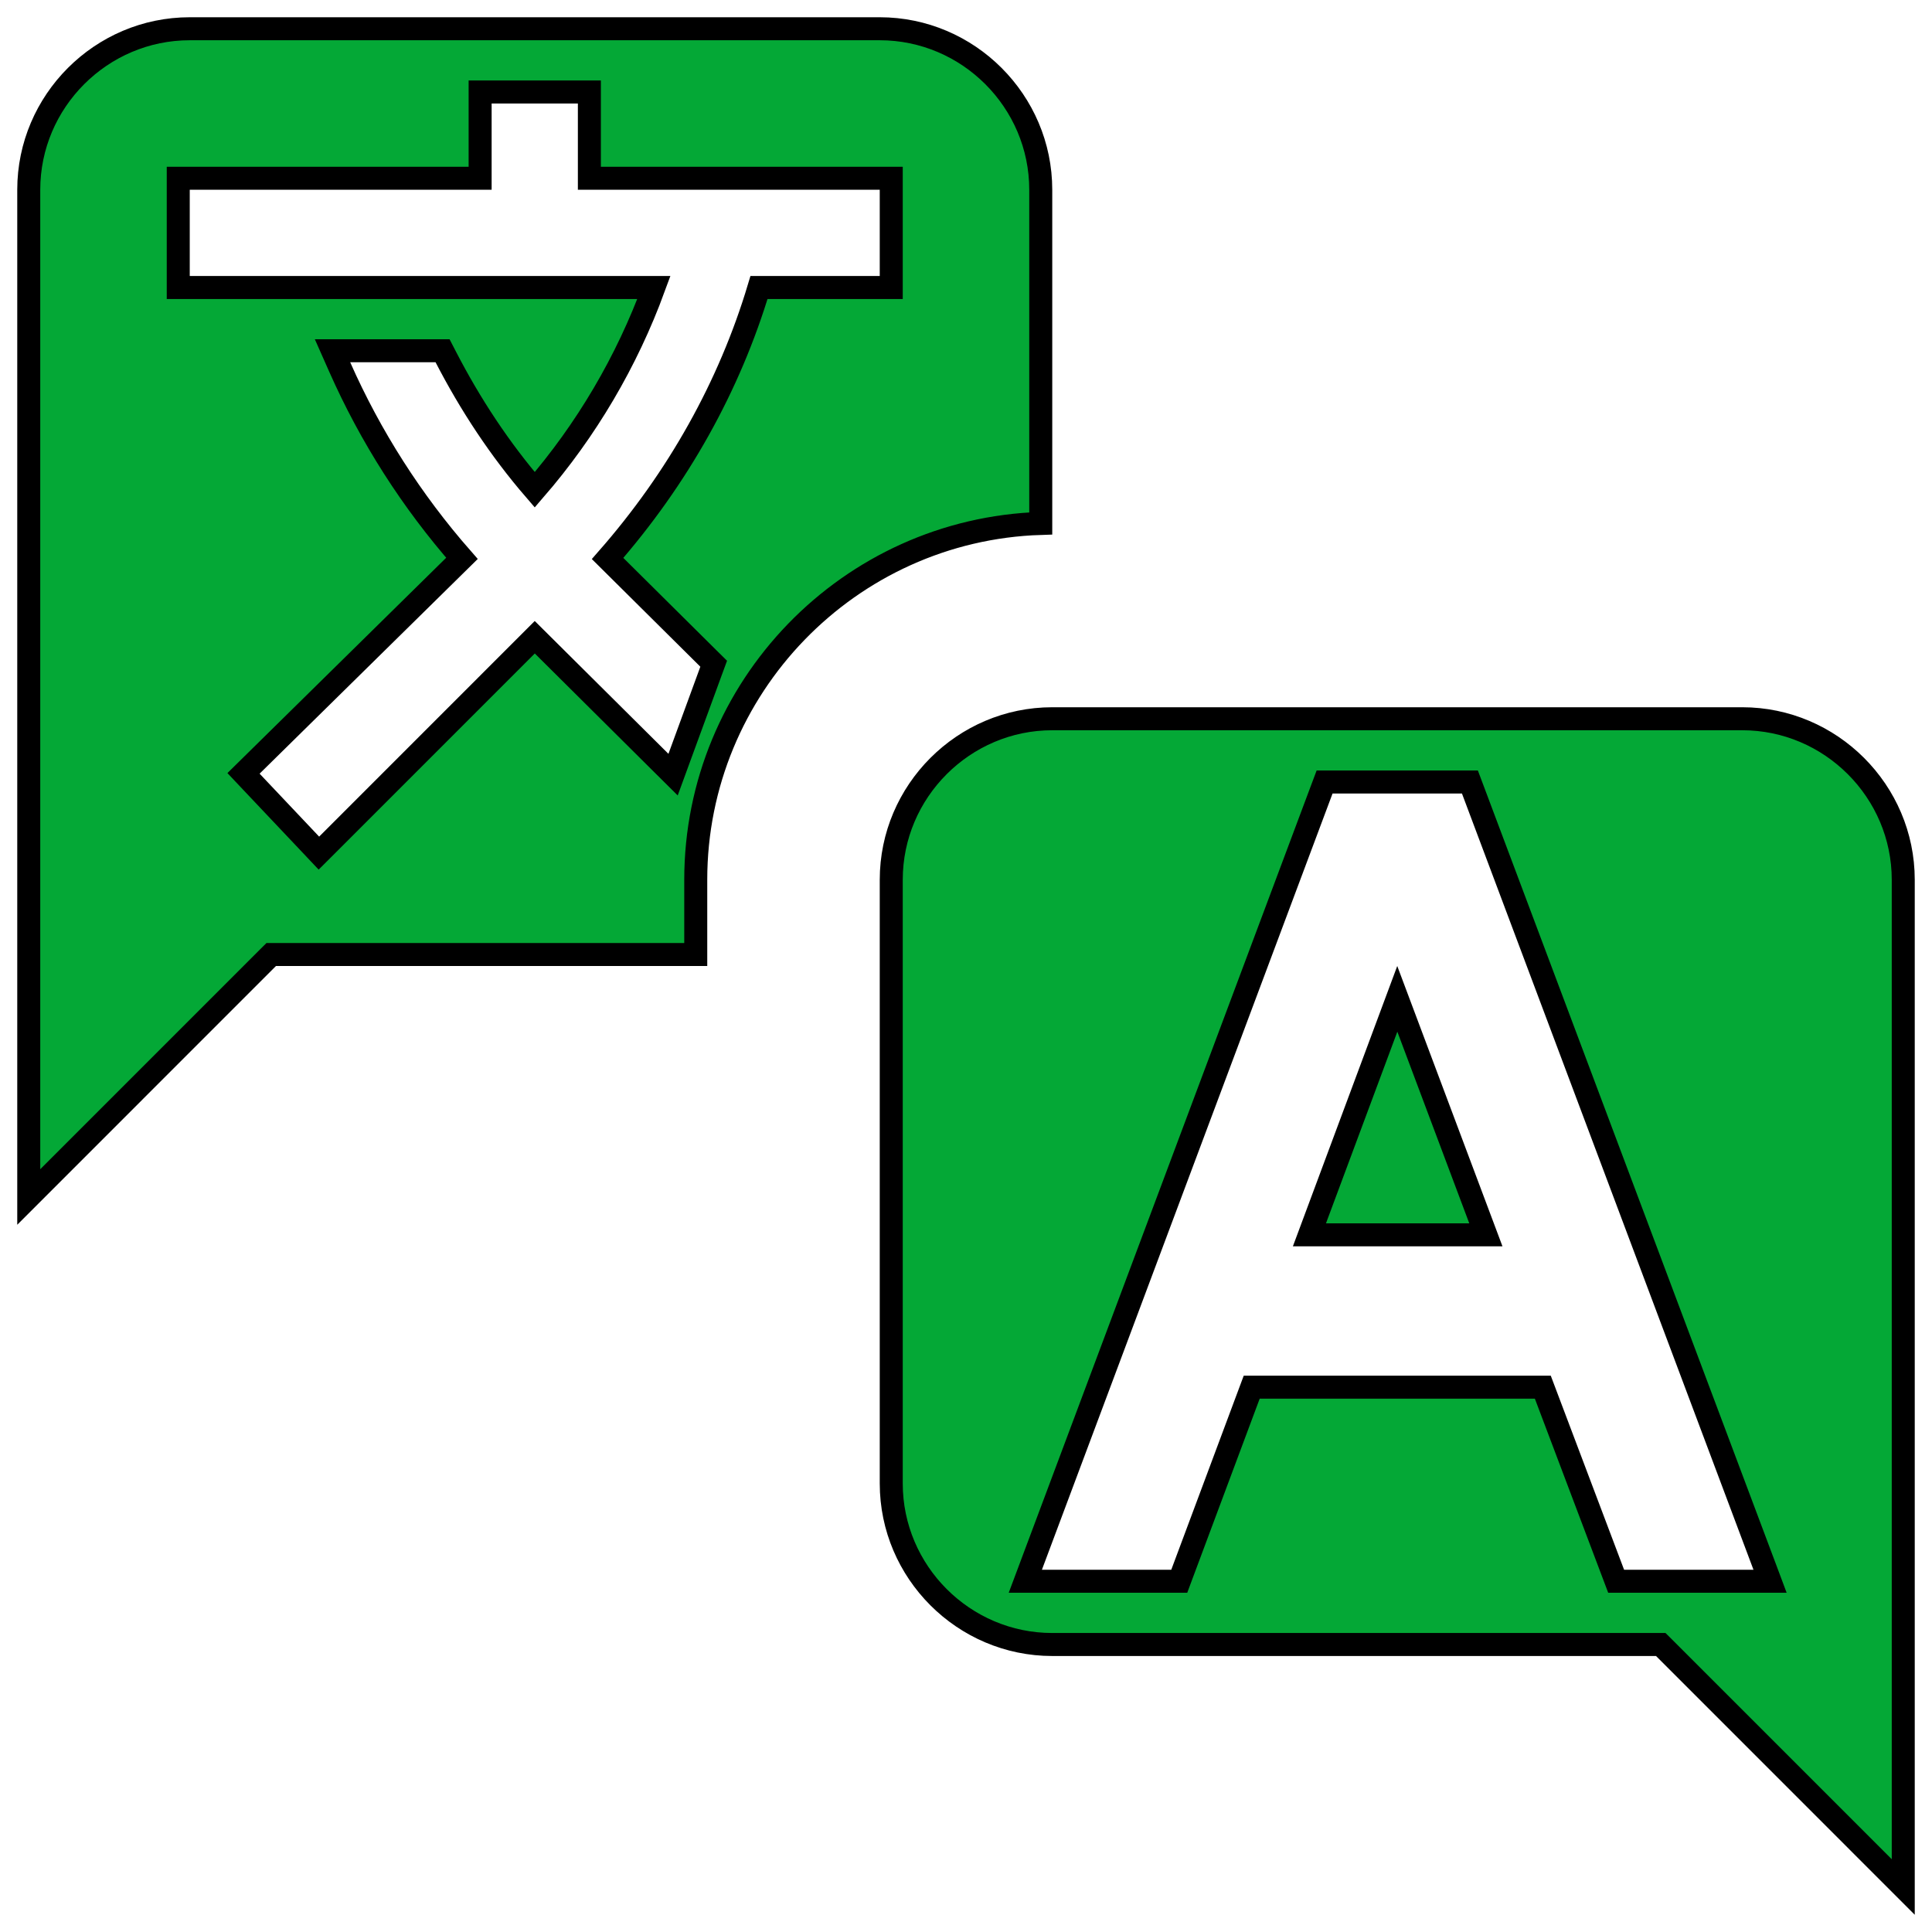 <?xml version="1.0" encoding="UTF-8"?>
<svg xmlns="http://www.w3.org/2000/svg" width="84" height="84" viewBox="0 0 84 84" fill="none">
  <path d="M12 41.5H11.793L11.646 41.646L1.25 52.043V8.25C1.25 4.401 4.401 1.25 8.25 1.25H38.25C42.099 1.25 45.25 4.401 45.25 8.25V22.758C36.917 23.023 30.25 29.891 30.25 38.25V41.5H12ZM38.25 12.5H38.75V12V8.25V7.75H38.25H25.625V4.5V4H25.125H21.375H20.875V4.5V7.75H8.25H7.75V8.25V12V12.5H8.25H28.431C27.251 15.721 25.495 18.701 23.25 21.295C21.723 19.527 20.442 17.573 19.382 15.521L19.242 15.25H18.938H15.225H14.457L14.768 15.952C16.108 18.982 17.902 21.788 20.085 24.277L10.937 33.281L10.588 33.625L10.924 33.981L13.512 36.718L13.865 37.092L14.229 36.729L23.251 27.706L28.71 33.13L29.264 33.68L29.532 32.947L30.919 29.16L31.03 28.858L30.802 28.633L26.417 24.282C29.477 20.791 31.716 16.788 33 12.5H38.25ZM72.354 71.646L72.207 71.5H72H45.75C41.901 71.5 38.75 68.349 38.75 64.5V38.25C38.75 34.401 41.901 31.25 45.75 31.25H75.75C79.599 31.25 82.75 34.401 82.75 38.25V82.043L72.354 71.646ZM70.145 68.427L70.267 68.75H70.612H76.237H76.959L76.706 68.074L64.031 34.324L63.909 34H63.562H57.938H57.591L57.469 34.325L44.832 68.075L44.579 68.75H45.3H50.925H51.272L51.393 68.425L54.422 60.312H67.079L70.145 68.427ZM56.932 53.688L60.752 43.428L64.603 53.688H56.932Z" fill="#04A836" stroke="black"></path>
</svg>

